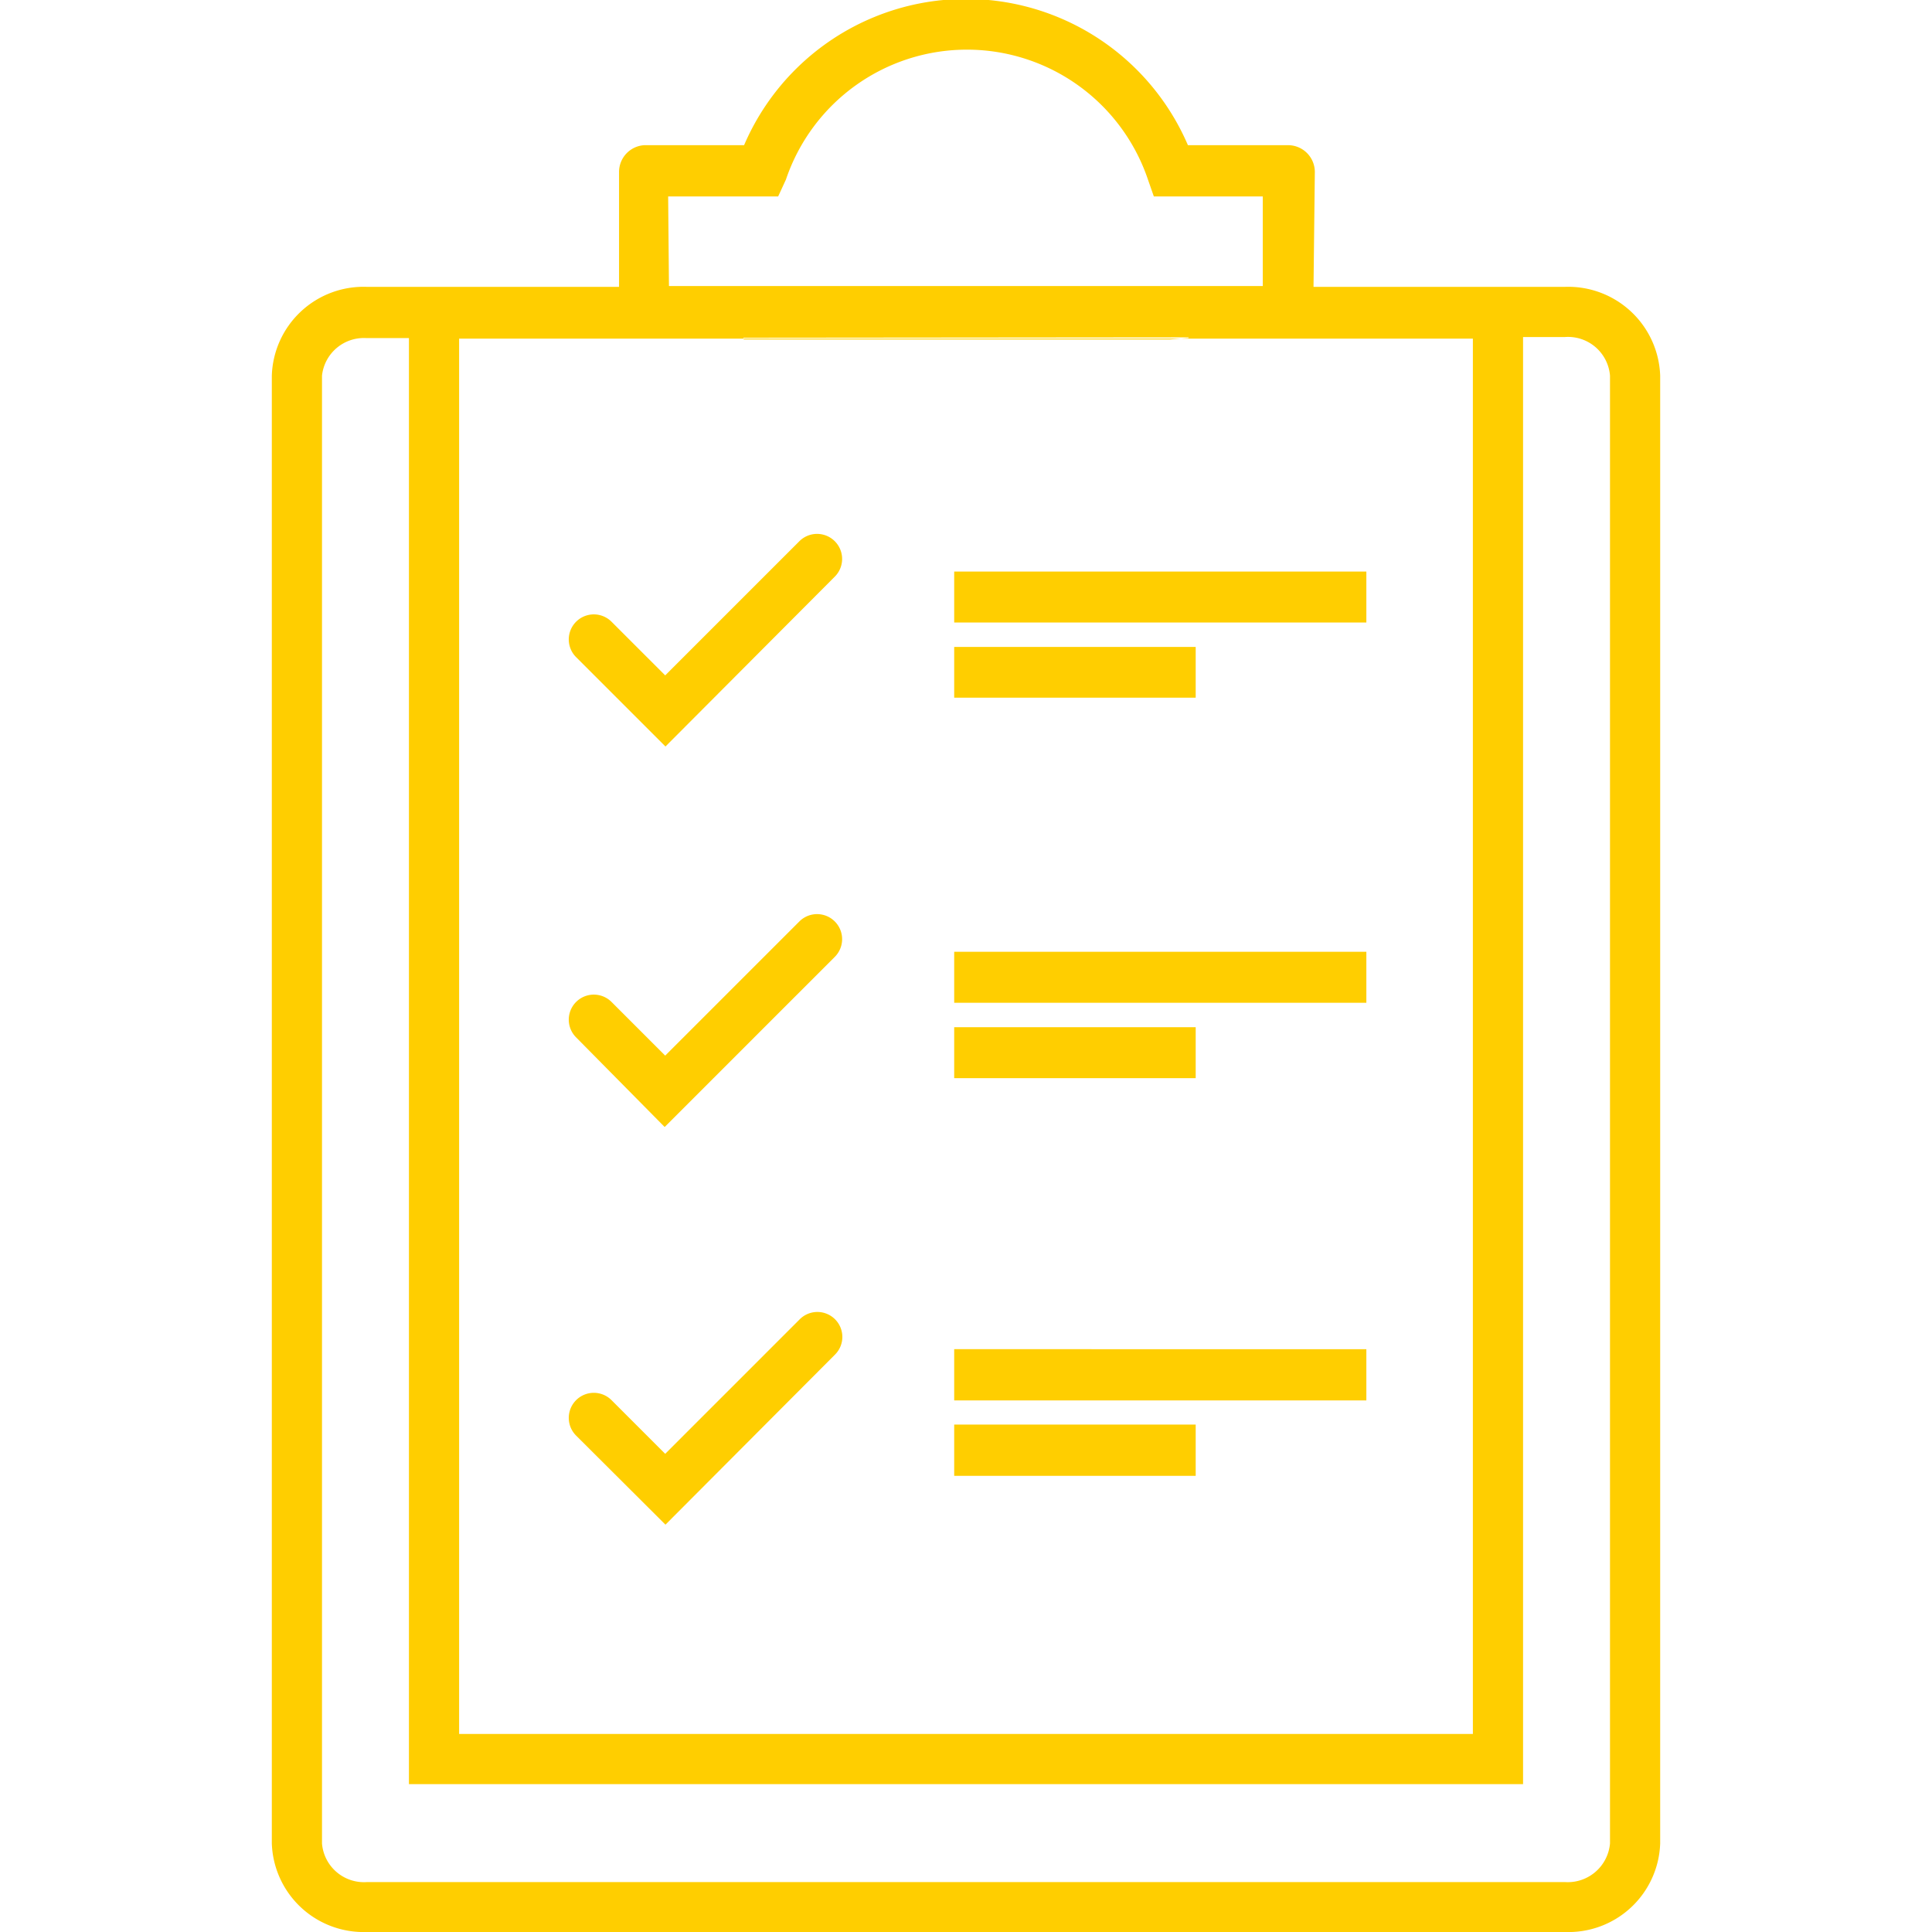 <svg xmlns="http://www.w3.org/2000/svg" id="Layer_1" data-name="Layer 1" viewBox="0 0 72 72"><defs><style>.cls-1{fill:#ffce00;}</style></defs><path class="cls-1" d="M48.93,12.53H23.07V6.41a1,1,0,0,1,.95-1h3.71a9,9,0,0,1,16.54,0H48a1,1,0,0,1,1,1Zm-24-1.87H47.06V7.32H43l-.22-.63a7.12,7.12,0,0,0-13.49,0L29,7.32h-4.1ZM58.33,72H13.66a3.42,3.42,0,0,1-3.53-3.3V14a3.42,3.42,0,0,1,3.53-3.31H58.33A3.43,3.43,0,0,1,61.87,14V68.7A3.42,3.42,0,0,1,58.33,72ZM13.66,12.6A1.57,1.57,0,0,0,12,14V68.7a1.57,1.57,0,0,0,1.67,1.44H58.33A1.58,1.58,0,0,0,60,68.7V14a1.57,1.57,0,0,0-1.68-1.44Zm30.63,0,.22-.63-.88-.32.88.3.42-1.24H27.09l.63,1.94H43.61ZM56.76,66.49H15.24V10.73H56.76ZM17.11,64.62H54.89v-52H17.11Zm14-43.13a.93.93,0,1,0-1.32-1.32l-5,5-2-2a.93.93,0,0,0-1.32,1.32l3.33,3.33Zm0,14.17a.93.93,0,1,0-1.32-1.32l-5,5-2-2a.93.93,0,0,0-1.32,1.32L24.77,42Zm0,14.83a.93.93,0,1,0-1.32-1.31l-5,5-2-2a.93.93,0,1,0-1.32,1.32l3.33,3.32ZM50.92,21.3H35.56v1.9H50.92Zm-6.36,2.81h-9V26h9Zm6.36,11.36H35.56v1.9H50.92Zm-6.36,2.81h-9v1.9h9Zm6.36,12H35.56v1.91H50.92Zm-6.36,2.81h-9V55h9Z"></path></svg>